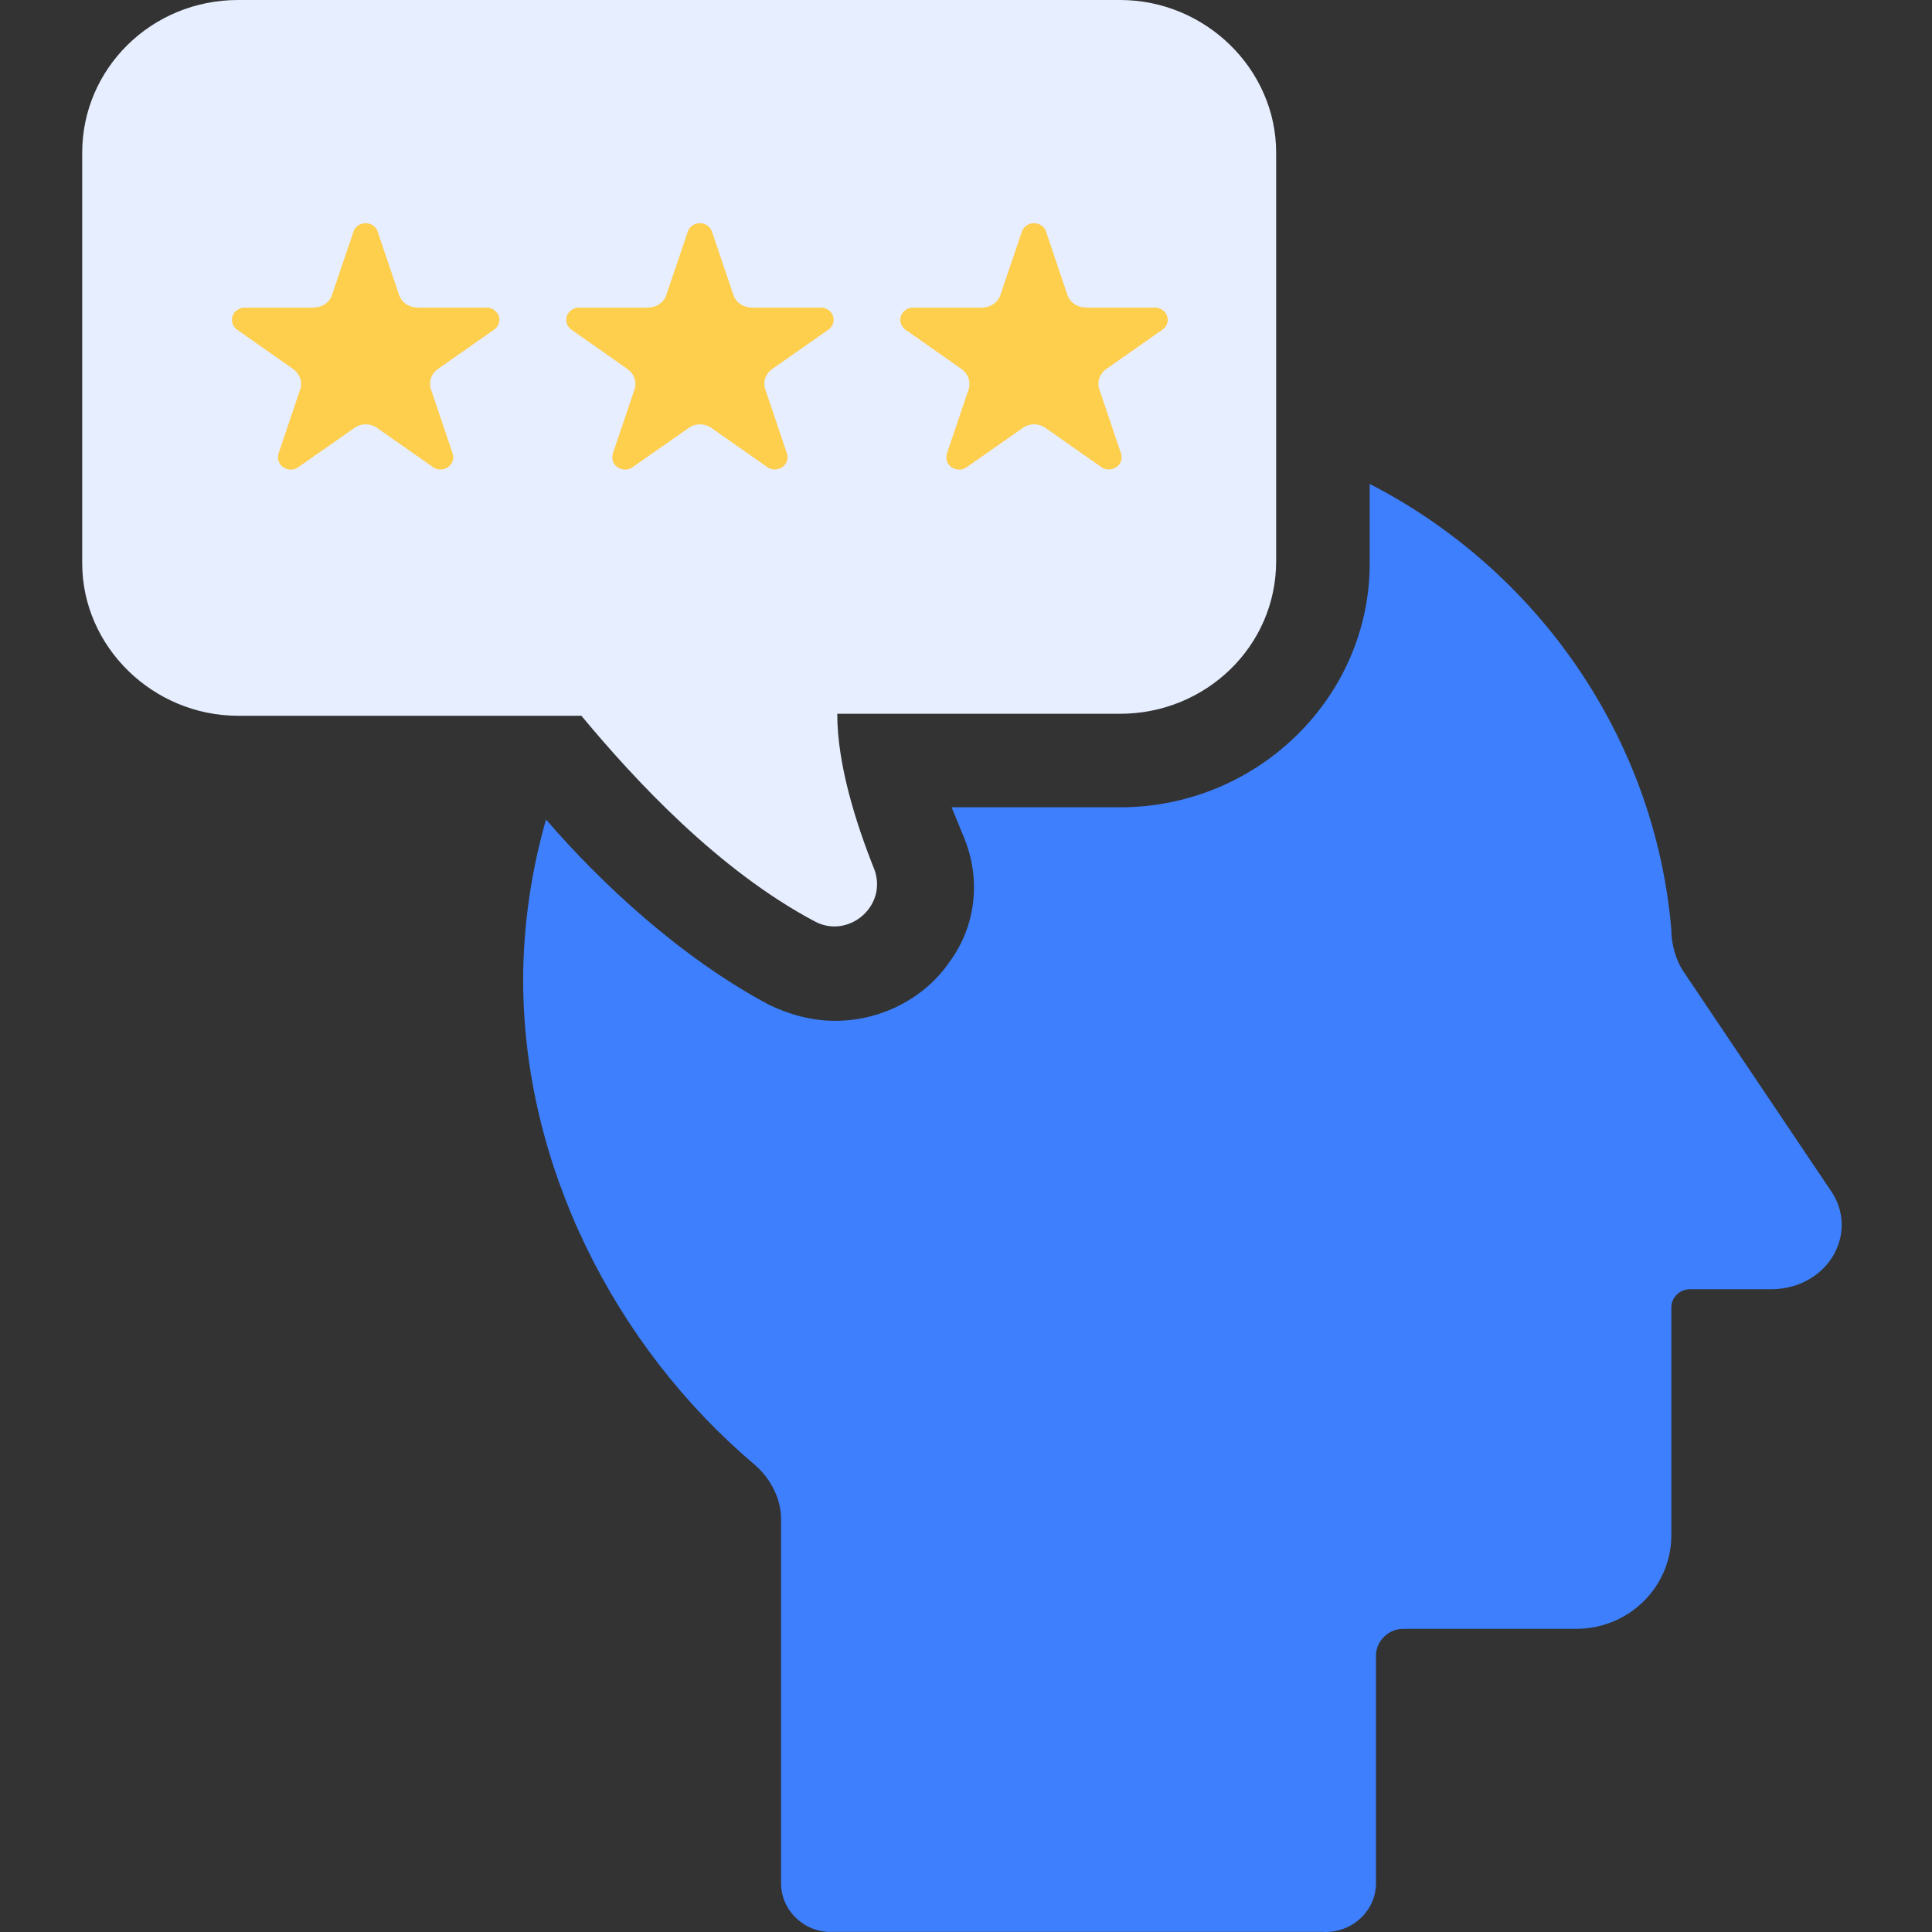 <svg width="47" height="47" viewBox="0 0 47 47" fill="none" xmlns="http://www.w3.org/2000/svg">
<rect x="0" y="0" width="47" height="47" fill="#333333" stroke="none"/>
<g id="reviews_stars">
<g id="Frame" clip-path="url(#clip0_55_89545)">
<path id="Vector" d="M44.554 28.989L40.962 23.646C40.759 23.349 40.658 22.954 40.658 22.607C40.253 17.908 37.369 13.851 33.321 11.773V13.703C33.321 16.968 30.589 19.639 27.249 19.639H23.15C23.252 19.887 23.353 20.134 23.454 20.381C23.859 21.371 23.758 22.508 23.1 23.399C22.492 24.289 21.43 24.834 20.317 24.834C19.76 24.834 19.203 24.685 18.697 24.438C16.572 23.3 14.649 21.519 13.283 19.936C12.929 21.173 12.727 22.508 12.727 23.844C12.727 28.346 14.953 32.749 18.343 35.618C18.748 35.964 19.001 36.459 19.001 36.954V45.81C19.001 46.453 19.508 46.947 20.115 46.997H32.158C32.867 47.046 33.474 46.502 33.474 45.81V40.269C33.474 39.923 33.777 39.626 34.132 39.626H38.331C39.647 39.626 40.659 38.587 40.659 37.35V31.81C40.659 31.562 40.861 31.364 41.114 31.364H43.138C44.505 31.315 45.213 29.979 44.555 28.99L44.554 28.989Z" fill="#3D7FFC"/>
<path id="Vector_2" d="M2 13.703C2 15.731 3.72 17.413 5.795 17.413H14.144C15.46 18.997 17.484 21.173 19.811 22.41C20.621 22.855 21.582 22.064 21.279 21.173C20.823 20.035 20.368 18.601 20.368 17.364H27.25C29.324 17.364 31.045 15.731 31.045 13.654V3.71C31.045 1.682 29.324 0 27.25 0H5.795C3.67 0 2 1.682 2 3.71" fill="#E7EEFF"/>
<g id="Group 8813">
<g id="Group 8744">
<path id="star_12" d="M11.874 7.484H10.148V7.481C10.052 7.48 9.959 7.452 9.881 7.4C9.804 7.348 9.745 7.276 9.714 7.192C9.709 7.179 9.704 7.166 9.701 7.153L9.194 5.655L9.181 5.617C9.159 5.561 9.118 5.512 9.065 5.478C9.011 5.444 8.946 5.428 8.881 5.43C8.816 5.432 8.753 5.454 8.703 5.492C8.652 5.529 8.615 5.581 8.598 5.639L8.086 7.148C8.086 7.148 8.086 7.149 8.086 7.15C8.082 7.166 8.076 7.181 8.07 7.197C8.038 7.279 7.98 7.351 7.902 7.402C7.824 7.453 7.732 7.481 7.636 7.482V7.485H5.908C5.833 7.497 5.765 7.533 5.716 7.588C5.667 7.642 5.641 7.71 5.643 7.78C5.642 7.826 5.653 7.871 5.674 7.912C5.695 7.953 5.726 7.989 5.765 8.018L5.779 8.028L7.121 8.97C7.199 9.023 7.259 9.096 7.294 9.18C7.328 9.264 7.335 9.355 7.313 9.443C7.307 9.468 7.299 9.493 7.288 9.517L6.779 11.023V11.028L6.775 11.04C6.767 11.067 6.763 11.096 6.763 11.125C6.762 11.164 6.769 11.202 6.784 11.238C6.799 11.273 6.821 11.306 6.85 11.334C6.879 11.362 6.913 11.384 6.951 11.4C6.989 11.415 7.031 11.424 7.072 11.425C7.127 11.425 7.18 11.412 7.226 11.386L7.28 11.349L8.613 10.417L8.642 10.396C8.716 10.349 8.803 10.323 8.893 10.323C8.983 10.322 9.071 10.346 9.146 10.392C9.162 10.401 9.178 10.412 9.192 10.424L10.517 11.352L10.554 11.379C10.603 11.407 10.659 11.422 10.717 11.421C10.759 11.42 10.8 11.412 10.838 11.396C10.876 11.381 10.91 11.358 10.939 11.33C10.968 11.303 10.99 11.27 11.005 11.234C11.02 11.198 11.027 11.16 11.026 11.121C11.026 11.091 11.021 11.062 11.012 11.033C11.012 11.028 11.008 11.023 11.007 11.018L10.496 9.506C10.487 9.487 10.481 9.466 10.476 9.446C10.466 9.41 10.462 9.374 10.462 9.338C10.461 9.271 10.477 9.205 10.507 9.145C10.537 9.085 10.581 9.031 10.637 8.988C10.648 8.979 10.66 8.971 10.672 8.963L11.999 8.034L12.039 8.005C12.074 7.977 12.101 7.942 12.12 7.903C12.139 7.864 12.148 7.821 12.148 7.779C12.148 7.707 12.121 7.638 12.071 7.584C12.021 7.53 11.951 7.495 11.874 7.484Z" fill="#FECE4D"/>
</g>
</g>
<g id="Group 8814">
<g id="Group 8744_2">
<path id="star_12_2" d="M20.007 7.484H18.281V7.481C18.185 7.48 18.092 7.452 18.014 7.4C17.937 7.348 17.878 7.276 17.847 7.192C17.842 7.179 17.837 7.166 17.834 7.153L17.327 5.655L17.314 5.617C17.292 5.561 17.251 5.512 17.197 5.478C17.143 5.444 17.079 5.428 17.014 5.43C16.949 5.432 16.886 5.454 16.835 5.492C16.784 5.529 16.748 5.581 16.731 5.639L16.218 7.148C16.219 7.148 16.219 7.149 16.218 7.15C16.214 7.166 16.209 7.181 16.203 7.197C16.171 7.279 16.112 7.351 16.035 7.402C15.957 7.453 15.865 7.481 15.769 7.482V7.485H14.041C13.966 7.497 13.898 7.533 13.849 7.588C13.8 7.642 13.774 7.71 13.775 7.78C13.775 7.826 13.786 7.871 13.807 7.912C13.828 7.953 13.859 7.989 13.897 8.018L13.912 8.028L15.253 8.97C15.332 9.023 15.392 9.096 15.427 9.18C15.461 9.264 15.467 9.355 15.446 9.443C15.44 9.468 15.431 9.493 15.421 9.517L14.912 11.023V11.028L14.908 11.04C14.9 11.067 14.896 11.096 14.896 11.125C14.894 11.164 14.902 11.202 14.916 11.238C14.931 11.273 14.954 11.306 14.983 11.334C15.011 11.362 15.046 11.384 15.084 11.4C15.122 11.415 15.163 11.424 15.205 11.425C15.259 11.425 15.313 11.412 15.359 11.386L15.413 11.349L16.745 10.417L16.775 10.396C16.849 10.349 16.936 10.323 17.026 10.323C17.116 10.322 17.204 10.346 17.279 10.392C17.295 10.401 17.311 10.412 17.325 10.424L18.65 11.352L18.687 11.379C18.736 11.407 18.792 11.422 18.85 11.421C18.891 11.42 18.932 11.412 18.971 11.396C19.009 11.381 19.043 11.358 19.072 11.33C19.1 11.303 19.123 11.27 19.138 11.234C19.153 11.198 19.16 11.16 19.159 11.121C19.159 11.091 19.154 11.062 19.145 11.033C19.145 11.028 19.141 11.023 19.14 11.018L18.629 9.506C18.62 9.487 18.613 9.466 18.609 9.446C18.599 9.41 18.595 9.374 18.595 9.338C18.594 9.271 18.609 9.205 18.64 9.145C18.67 9.085 18.714 9.031 18.77 8.988C18.781 8.979 18.793 8.971 18.805 8.963L20.132 8.034L20.172 8.005C20.207 7.977 20.234 7.942 20.253 7.903C20.272 7.864 20.281 7.821 20.28 7.779C20.281 7.707 20.254 7.638 20.204 7.584C20.154 7.53 20.084 7.495 20.007 7.484Z" fill="#FECE4D"/>
</g>
</g>
<g id="Group 8815">
<g id="Group 8744_3">
<path id="star_12_3" d="M28.134 7.484H26.408V7.481C26.312 7.48 26.219 7.452 26.141 7.4C26.064 7.348 26.005 7.276 25.974 7.192C25.969 7.179 25.964 7.166 25.96 7.153L25.454 5.655L25.441 5.617C25.419 5.561 25.378 5.512 25.324 5.478C25.27 5.444 25.206 5.428 25.141 5.43C25.076 5.432 25.013 5.454 24.962 5.492C24.911 5.529 24.875 5.581 24.858 5.639L24.346 7.148C24.346 7.148 24.346 7.149 24.346 7.15C24.341 7.166 24.336 7.181 24.33 7.197C24.298 7.279 24.239 7.351 24.162 7.402C24.084 7.453 23.991 7.481 23.896 7.482V7.485H22.168C22.093 7.497 22.025 7.533 21.976 7.588C21.927 7.642 21.901 7.71 21.902 7.78C21.902 7.826 21.913 7.871 21.934 7.912C21.955 7.953 21.986 7.989 22.024 8.018L22.038 8.028L23.38 8.97C23.459 9.023 23.519 9.096 23.553 9.18C23.588 9.264 23.594 9.355 23.573 9.443C23.567 9.468 23.558 9.493 23.548 9.517L23.039 11.023V11.028L23.035 11.04C23.027 11.067 23.023 11.096 23.023 11.125C23.021 11.164 23.028 11.202 23.043 11.238C23.058 11.273 23.081 11.306 23.11 11.334C23.138 11.362 23.173 11.384 23.211 11.4C23.249 11.415 23.29 11.424 23.332 11.425C23.386 11.425 23.439 11.412 23.486 11.386L23.54 11.349L24.872 10.417L24.901 10.396C24.975 10.349 25.063 10.323 25.153 10.323C25.243 10.322 25.331 10.346 25.406 10.392C25.422 10.401 25.438 10.412 25.452 10.424L26.777 11.352L26.814 11.379C26.863 11.407 26.919 11.422 26.977 11.421C27.018 11.42 27.059 11.412 27.098 11.396C27.136 11.381 27.17 11.358 27.199 11.33C27.227 11.303 27.25 11.27 27.265 11.234C27.28 11.198 27.287 11.16 27.286 11.121C27.286 11.091 27.281 11.062 27.271 11.033C27.271 11.028 27.268 11.023 27.267 11.018L26.756 9.506C26.747 9.487 26.74 9.466 26.735 9.446C26.726 9.41 26.721 9.374 26.721 9.338C26.721 9.271 26.736 9.205 26.767 9.145C26.797 9.085 26.841 9.031 26.896 8.988C26.908 8.979 26.92 8.971 26.932 8.963L28.259 8.034L28.299 8.005C28.334 7.977 28.361 7.942 28.38 7.903C28.398 7.864 28.408 7.821 28.407 7.779C28.408 7.707 28.381 7.638 28.331 7.584C28.28 7.53 28.211 7.495 28.134 7.484Z" fill="#FECE4D"/>
</g>
</g>
</g>
</g>
<defs>
<clipPath id="clip0_55_89545">
<rect width="42.804" height="47" fill="white" transform="translate(2)"/>
</clipPath>
</defs>
</svg>
